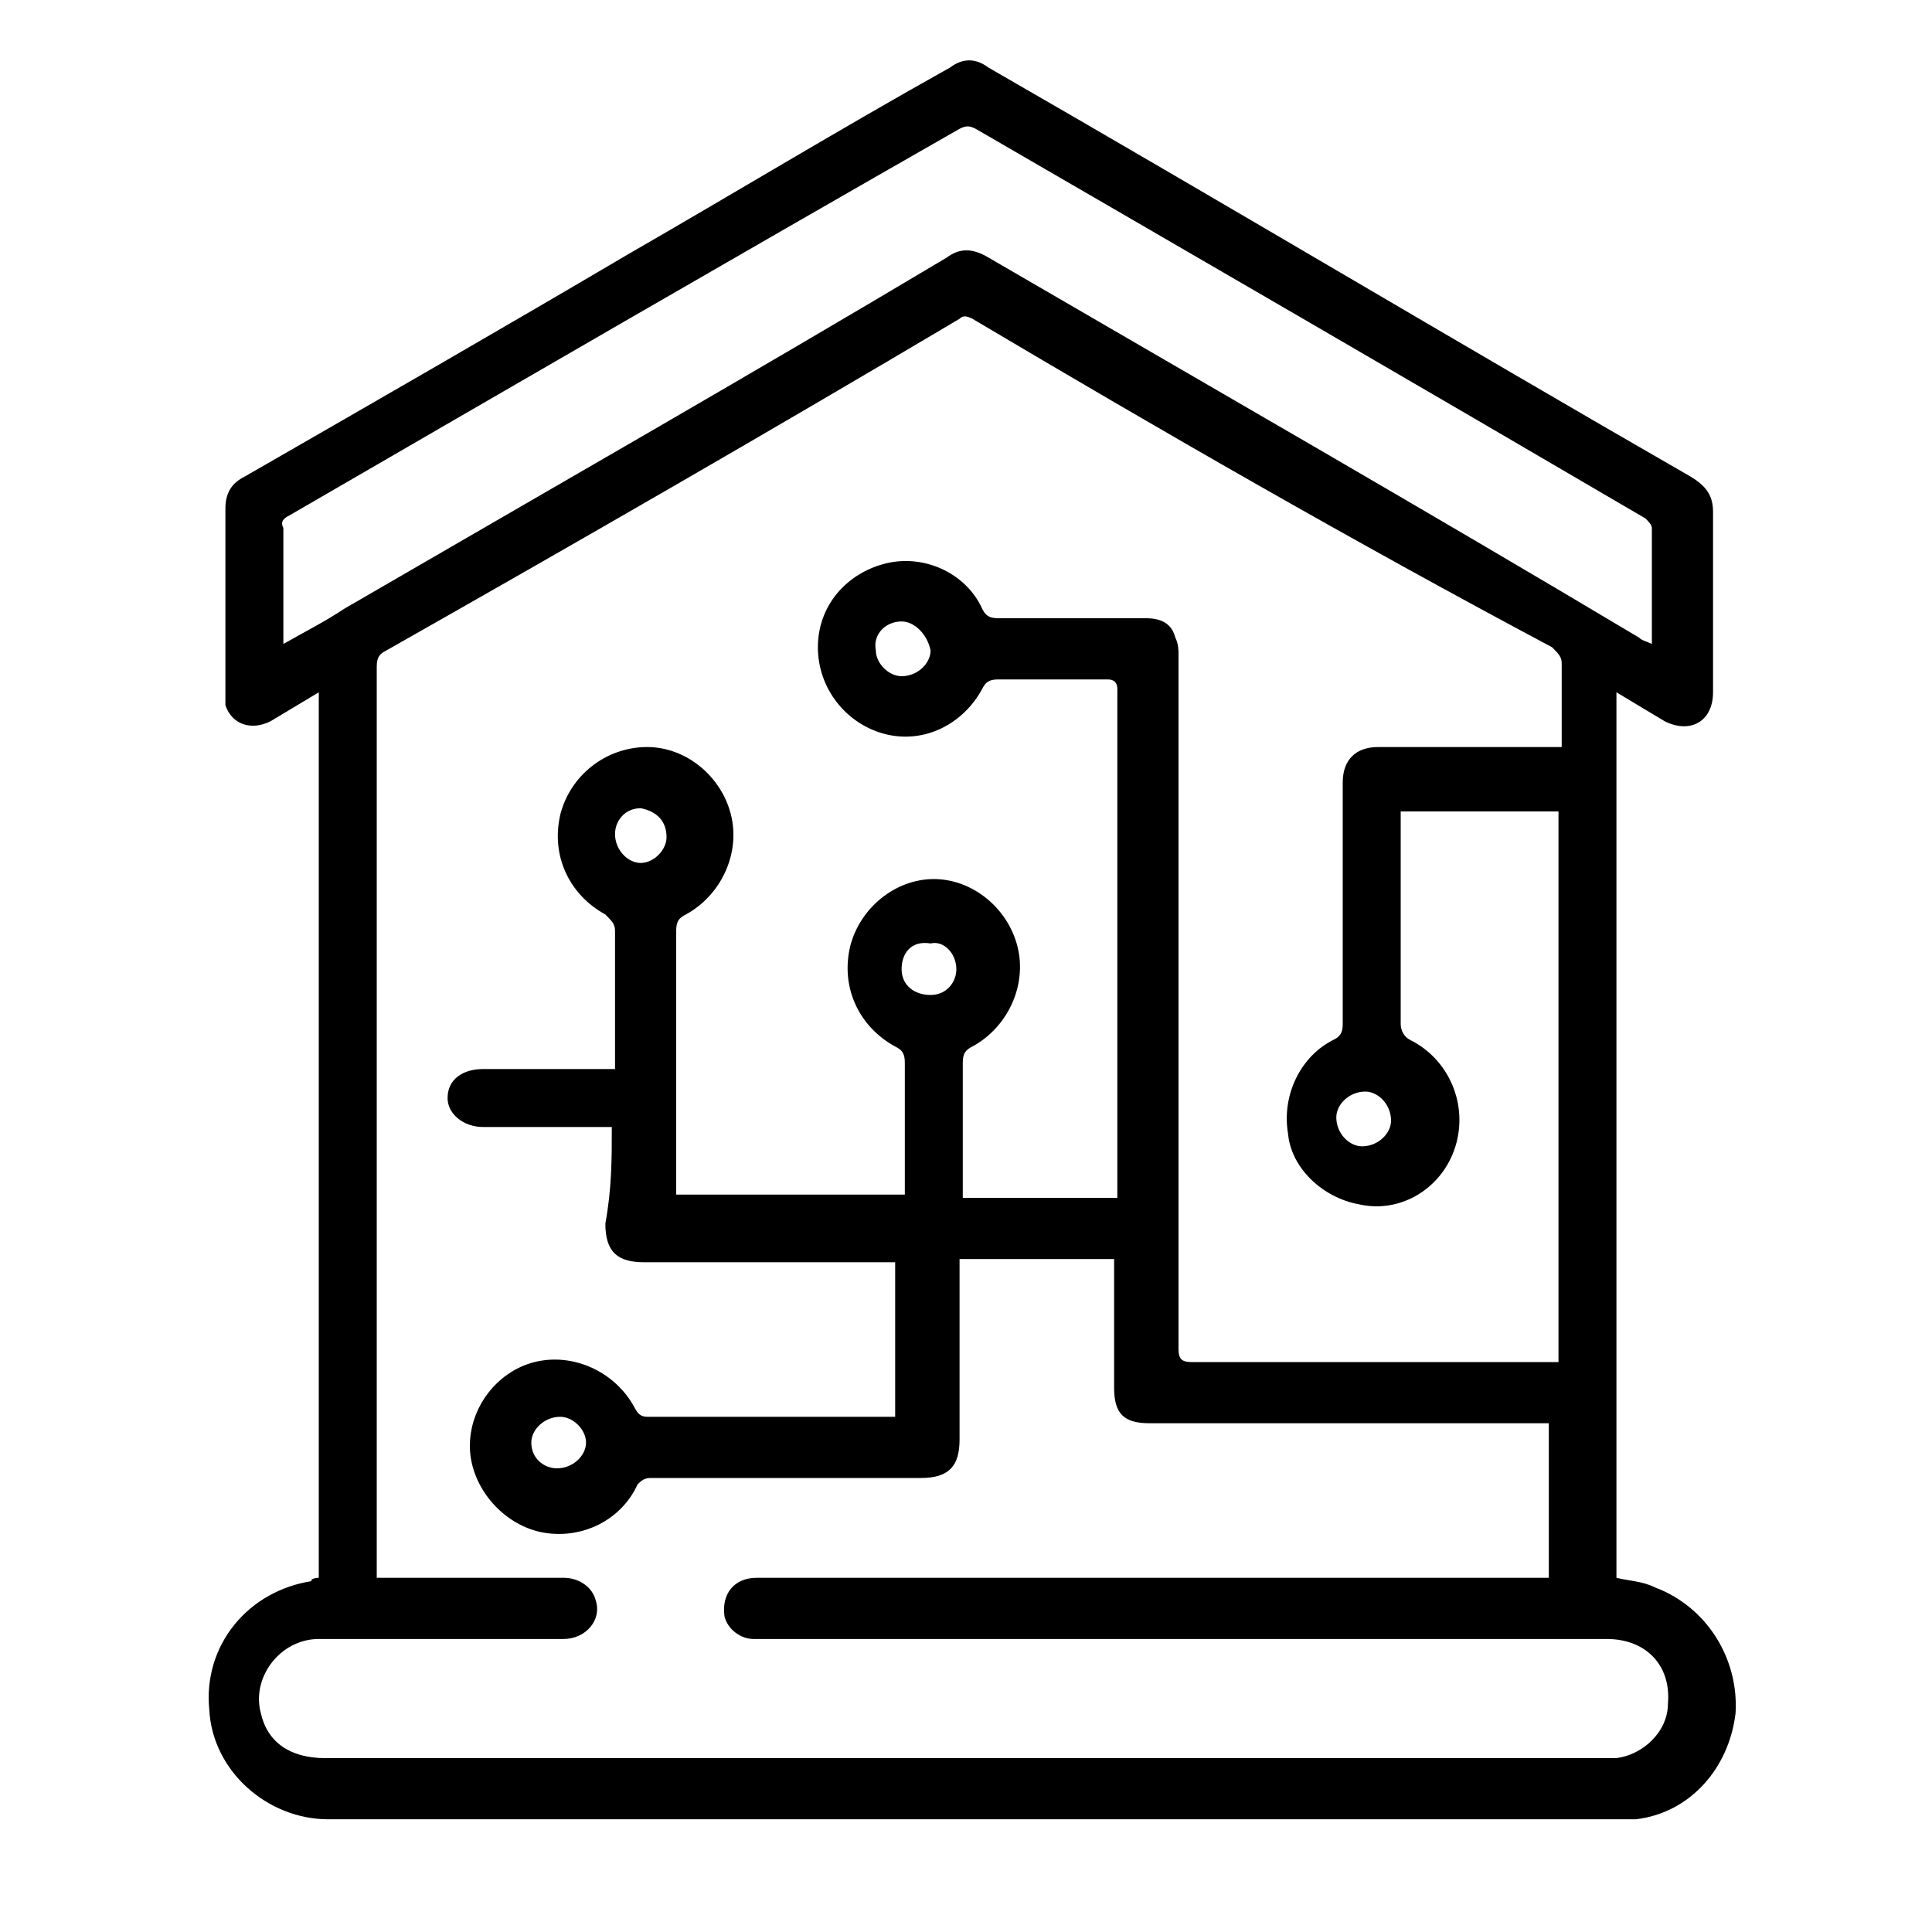 <?xml version="1.0" encoding="utf-8"?>
<!-- Generator: Adobe Illustrator 23.0.3, SVG Export Plug-In . SVG Version: 6.00 Build 0)  -->
<svg version="1.1" id="Layer_1" xmlns="http://www.w3.org/2000/svg" xmlns:xlink="http://www.w3.org/1999/xlink" x="0px" y="0px"
	 viewBox="0 0 60 60" style="enable-background:new 0 0 60 60;" xml:space="preserve">
<path d="M9.9,49c0-9.2,0-18.3,0-27.5c-0.5,0.3-1,0.6-1.5,0.9c-0.6,0.3-1.2,0.1-1.4-0.5c0-0.1,0-0.2,0-0.4c0-1.9,0-3.8,0-5.7
	c0-0.5,0.2-0.8,0.6-1c4-2.3,8-4.6,11.9-6.9c3.3-1.9,6.6-3.9,10-5.8c0.4-0.3,0.8-0.3,1.2,0c7.3,4.2,14.5,8.5,21.8,12.7
	c0.5,0.3,0.7,0.6,0.7,1.1c0,1.9,0,3.7,0,5.6c0,0.9-0.7,1.3-1.5,0.9c-0.5-0.3-1-0.6-1.5-0.9c0,9.2,0,18.3,0,27.5
	c0.4,0.1,0.8,0.1,1.2,0.3c1.6,0.6,2.6,2.2,2.5,3.9c-0.2,1.7-1.4,3.1-3.1,3.3c-0.2,0-0.4,0-0.6,0c-13.3,0-26.7,0-40,0
	c-1.9,0-3.6-1.5-3.7-3.4c-0.2-2,1.2-3.7,3.2-4C9.6,49.1,9.7,49,9.9,49z M19,35c-0.1,0-0.2,0-0.3,0c-1.2,0-2.5,0-3.7,0
	c-0.6,0-1.1-0.4-1.1-0.9c0-0.6,0.5-0.9,1.1-0.9c1.2,0,2.5,0,3.7,0c0.1,0,0.2,0,0.4,0c0-0.1,0-0.3,0-0.4c0-1.3,0-2.6,0-3.9
	c0-0.2-0.1-0.3-0.3-0.5c-1.1-0.6-1.7-1.8-1.4-3.1c0.3-1.2,1.4-2.1,2.7-2.1c1.2,0,2.3,0.9,2.6,2.1c0.3,1.2-0.3,2.5-1.4,3.1
	c-0.2,0.1-0.3,0.2-0.3,0.5c0,2.6,0,5.3,0,7.9c0,0.1,0,0.2,0,0.3c2.4,0,4.7,0,7.1,0c0-0.1,0-0.2,0-0.3c0-1.3,0-2.6,0-3.8
	c0-0.3-0.1-0.4-0.3-0.5c-1.1-0.6-1.7-1.8-1.4-3.1c0.3-1.2,1.4-2.1,2.6-2.1c1.2,0,2.3,0.9,2.6,2.1c0.3,1.2-0.3,2.5-1.4,3.1
	c-0.2,0.1-0.3,0.2-0.3,0.5c0,1.3,0,2.6,0,3.9c0,0.1,0,0.2,0,0.3c1.6,0,3.2,0,4.8,0c0-0.1,0-0.1,0-0.2c0-5.2,0-10.4,0-15.6
	c0-0.2-0.1-0.3-0.3-0.3c-1.1,0-2.2,0-3.4,0c-0.3,0-0.4,0.1-0.5,0.3c-0.6,1.1-1.8,1.7-3,1.4c-1.2-0.3-2.1-1.4-2.1-2.7
	c0-1.3,0.9-2.3,2.1-2.6c1.2-0.3,2.5,0.3,3,1.4c0.1,0.2,0.2,0.3,0.5,0.3c1.5,0,3.1,0,4.6,0c0.5,0,0.8,0.2,0.9,0.6
	c0.1,0.2,0.1,0.4,0.1,0.5c0,7.2,0,14.4,0,21.6c0,0.3,0.1,0.4,0.4,0.4c3.7,0,7.4,0,11.1,0c0.1,0,0.2,0,0.3,0c0-5.7,0-11.4,0-17.1
	c-1.6,0-3.3,0-4.9,0c0,0.1,0,0.2,0,0.3c0,2.1,0,4.2,0,6.3c0,0.2,0.1,0.4,0.3,0.5c1.2,0.6,1.8,2,1.4,3.3c-0.4,1.3-1.7,2.1-3,1.8
	c-1.1-0.2-2.1-1.1-2.2-2.2c-0.2-1.2,0.4-2.4,1.4-2.9c0.2-0.1,0.3-0.2,0.3-0.5c0-2.5,0-5,0-7.5c0-0.7,0.4-1.1,1.1-1.1
	c1.8,0,3.6,0,5.3,0c0.1,0,0.2,0,0.4,0c0-0.9,0-1.7,0-2.6c0-0.2-0.1-0.3-0.3-0.5C42,16.8,36.1,13.4,30.2,9.9c-0.2-0.1-0.3-0.1-0.4,0
	C23.9,13.4,18,16.8,12,20.2c-0.2,0.1-0.3,0.2-0.3,0.5c0,9.3,0,18.7,0,28c0,0.1,0,0.2,0,0.3c0.2,0,0.3,0,0.4,0c1.8,0,3.6,0,5.4,0
	c0.5,0,0.9,0.3,1,0.7c0.2,0.6-0.3,1.2-1,1.2c-2.5,0-5.1,0-7.6,0c-1.2,0-2.1,1.2-1.8,2.3c0.2,0.9,0.9,1.4,2,1.4c13.2,0,26.5,0,39.7,0
	c0.1,0,0.3,0,0.4,0c0.8-0.1,1.6-0.8,1.6-1.7c0.1-1.2-0.7-2-1.9-2c-8.7,0-17.4,0-26.2,0c-0.1,0-0.2,0-0.3,0c-0.4,0-0.8-0.3-0.9-0.7
	c-0.1-0.7,0.3-1.2,1-1.2c8.1,0,16.1,0,24.2,0c0.1,0,0.3,0,0.4,0c0-1.6,0-3.2,0-4.8c-0.1,0-0.2,0-0.3,0c-4,0-8.1,0-12.1,0
	c-0.8,0-1.1-0.3-1.1-1.1c0-1.2,0-2.5,0-3.7c0-0.1,0-0.2,0-0.3c-1.6,0-3.2,0-4.8,0c0,0.1,0,0.2,0,0.4c0,1.7,0,3.4,0,5.2
	c0,0.8-0.3,1.2-1.2,1.2c-2.8,0-5.6,0-8.4,0c-0.2,0-0.3,0.1-0.4,0.2c-0.5,1.1-1.7,1.7-2.9,1.5c-1.2-0.2-2.2-1.3-2.3-2.5
	c-0.1-1.3,0.8-2.5,2-2.8c1.2-0.3,2.5,0.3,3.1,1.4c0.1,0.2,0.2,0.3,0.4,0.3c2.5,0,4.9,0,7.4,0c0.1,0,0.2,0,0.3,0c0-1.6,0-3.2,0-4.8
	c-0.1,0-0.3,0-0.4,0c-2.5,0-4.9,0-7.4,0c-0.8,0-1.2-0.3-1.2-1.2C19,36.9,19,36,19,35z M8.8,20c0.7-0.4,1.3-0.7,1.9-1.1
	c6.2-3.6,12.5-7.2,18.7-10.9c0.4-0.3,0.8-0.3,1.3,0c6.7,3.9,13.5,7.8,20.2,11.8c0.1,0.1,0.2,0.1,0.4,0.2c0-0.1,0-0.1,0-0.1
	c0-1.2,0-2.3,0-3.5c0-0.1-0.1-0.2-0.2-0.3C44.1,12,37.2,8,30.3,4c-0.2-0.1-0.3-0.1-0.5,0C22.8,8,15.9,12,9,16
	c-0.2,0.1-0.3,0.2-0.2,0.4c0,1.1,0,2.1,0,3.2C8.8,19.7,8.8,19.8,8.8,20z M28,19.3c-0.5,0-0.9,0.4-0.8,0.9c0,0.4,0.4,0.8,0.8,0.8
	c0.5,0,0.9-0.4,0.9-0.8C28.8,19.7,28.4,19.3,28,19.3z M42.4,33.9c-0.5,0-0.9,0.4-0.9,0.8c0,0.5,0.4,0.9,0.8,0.9
	c0.5,0,0.9-0.4,0.9-0.8C43.2,34.3,42.8,33.9,42.4,33.9z M28,30.1c0,0.5,0.4,0.8,0.9,0.8c0.5,0,0.8-0.4,0.8-0.8
	c0-0.5-0.4-0.9-0.8-0.8C28.3,29.2,28,29.6,28,30.1z M19.9,25.1c-0.5,0-0.8,0.4-0.8,0.8c0,0.5,0.4,0.9,0.8,0.9c0.4,0,0.8-0.4,0.8-0.8
	C20.7,25.5,20.4,25.2,19.9,25.1z M17.4,44c-0.5,0-0.9,0.4-0.9,0.8c0,0.5,0.4,0.8,0.8,0.8c0.5,0,0.9-0.4,0.9-0.8
	C18.2,44.4,17.8,44,17.4,44z"/>
</svg>
